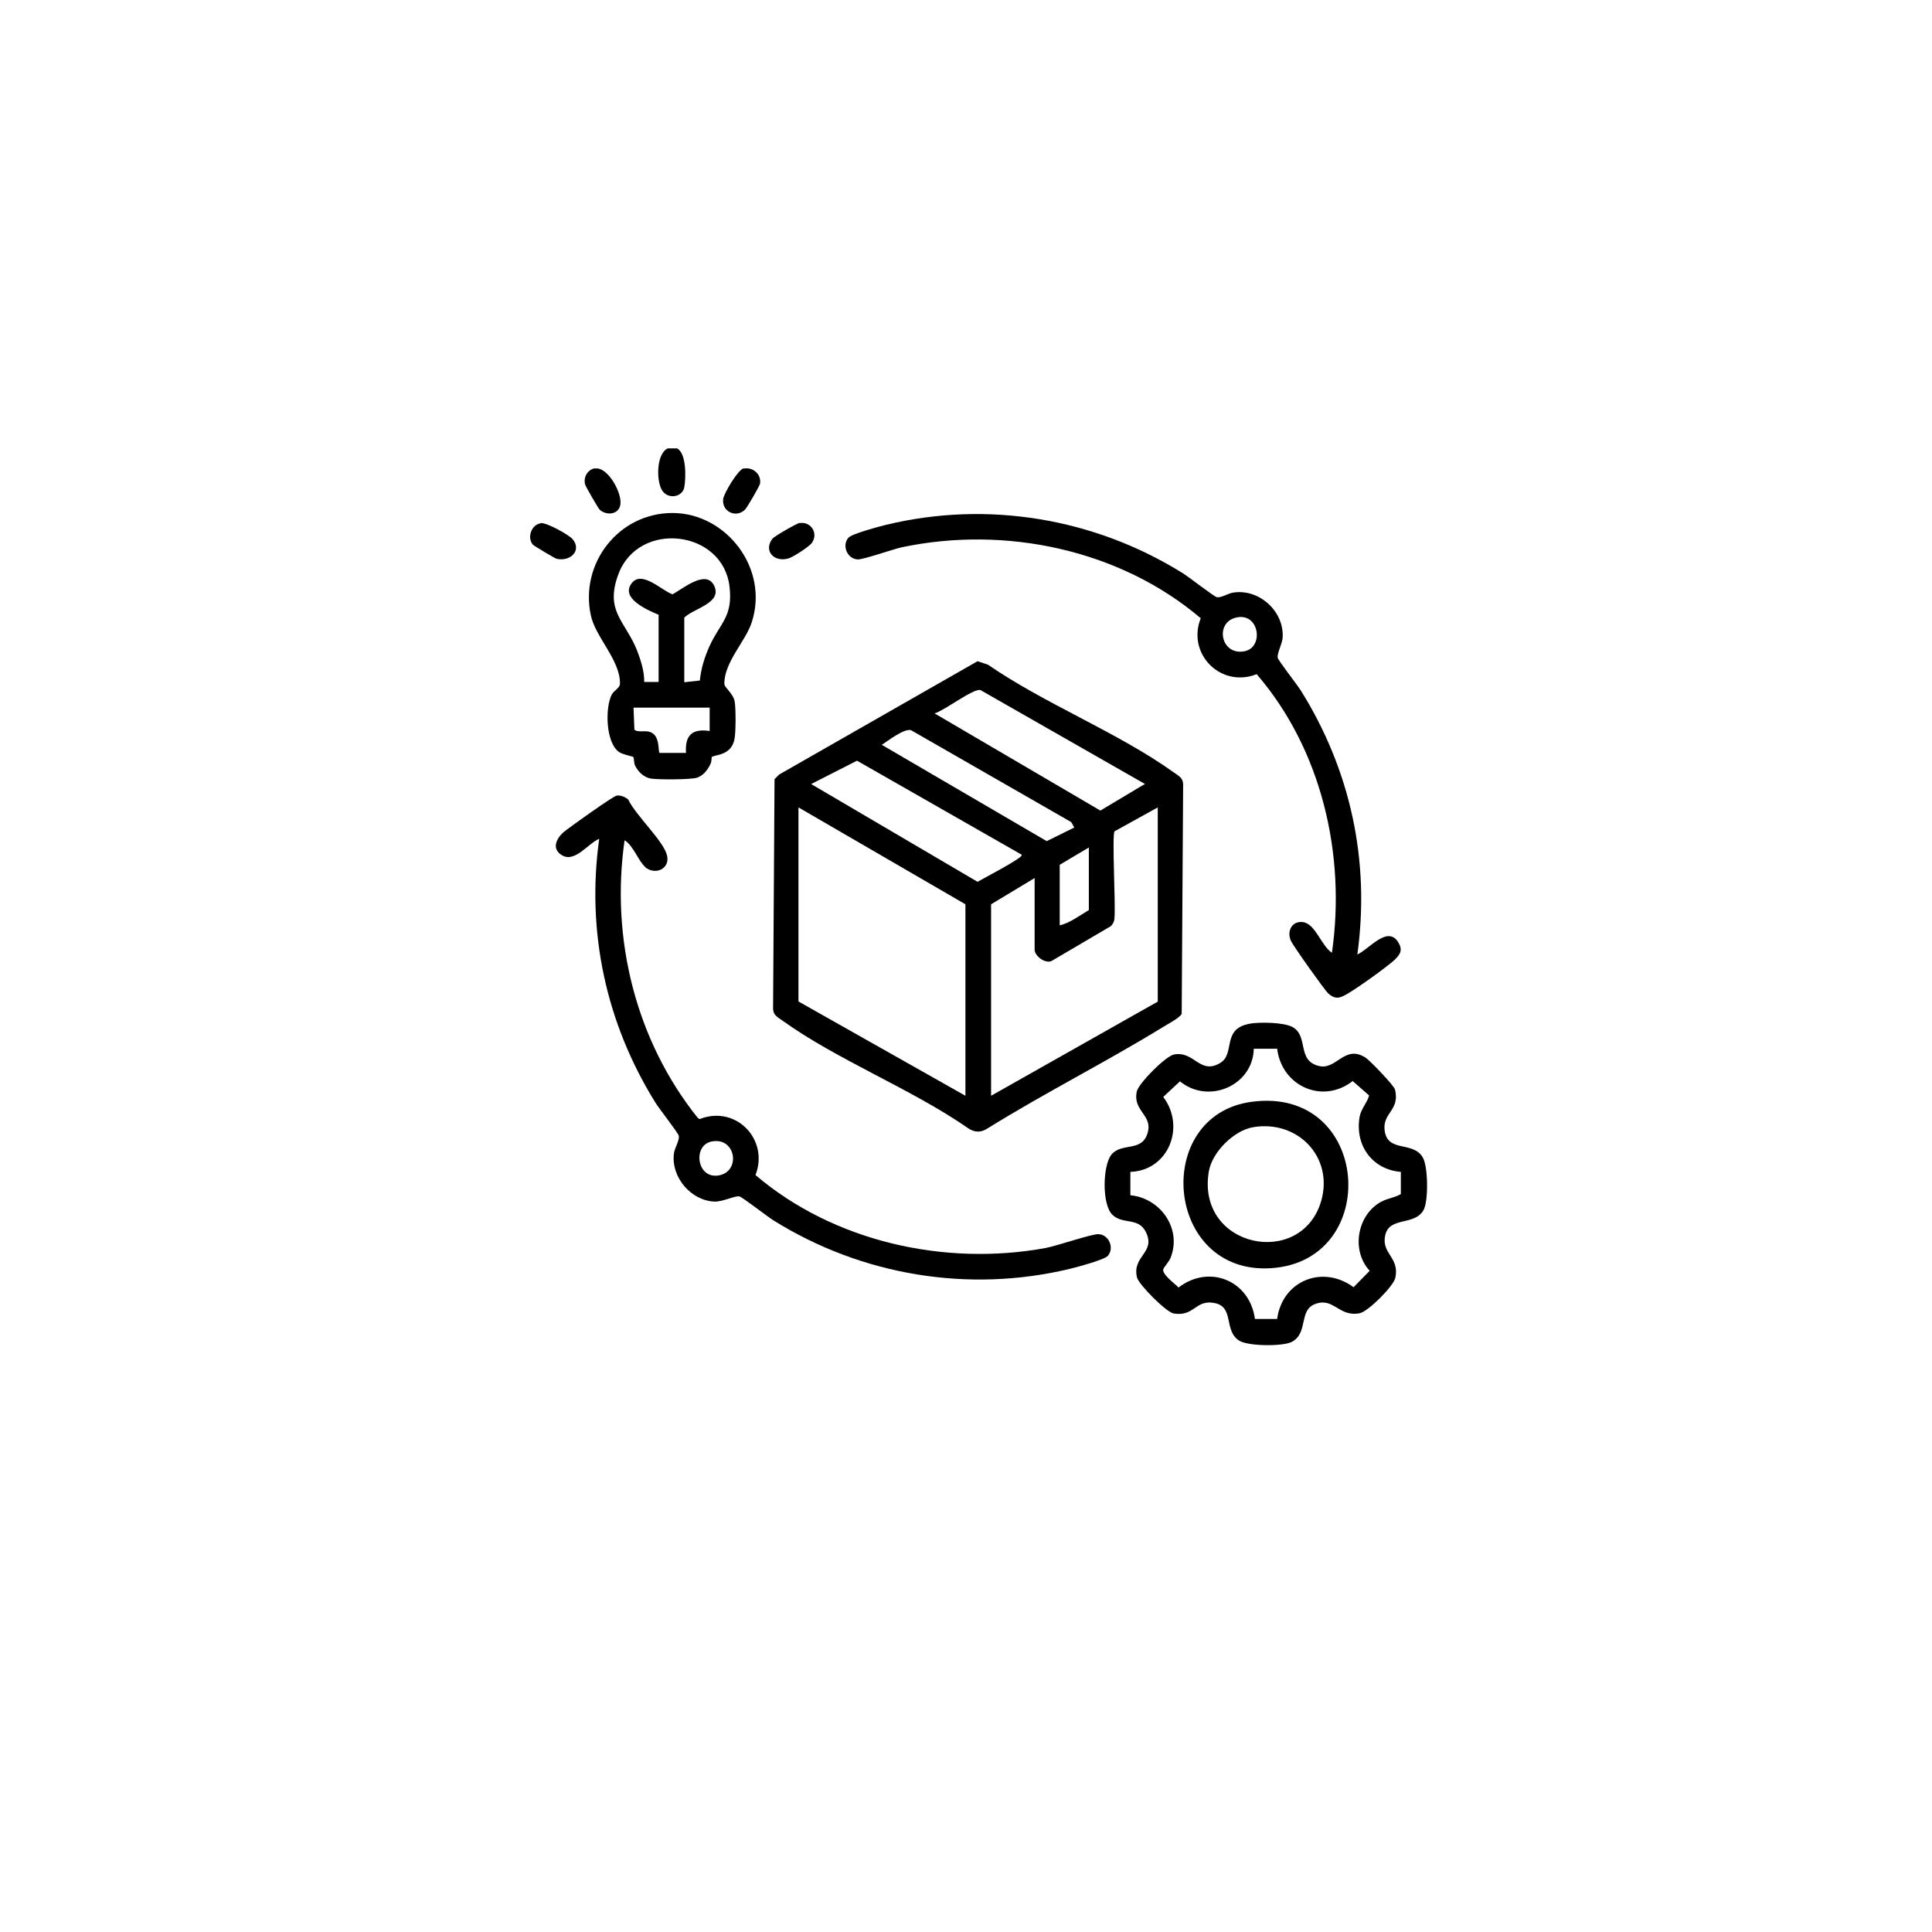 <?xml version="1.0" encoding="UTF-8"?>
<svg id="Layer_1" xmlns="http://www.w3.org/2000/svg" version="1.1" viewBox="0 0 67 67">
  <!-- Generator: Adobe Illustrator 29.8.2, SVG Export Plug-In . SVG Version: 2.1.1 Build 3)  -->
  <g id="Qn9bZa.tif">
    <g>
      <path d="M23.48,15.55c.33.17.31,1.03.25,1.35s-.5.42-.73.16c-.25-.28-.26-1.33.16-1.51h.32Z"/>
      <path d="M33.9,22.93l.36.12c1.97,1.36,4.53,2.36,6.45,3.74.2.14.34.2.32.49l-.05,7.88c-.07.14-.51.37-.67.47-1.99,1.22-4.08,2.27-6.06,3.5-.23.15-.44.15-.67,0-1.97-1.37-4.53-2.36-6.45-3.74-.2-.14-.34-.2-.32-.49l.05-7.88.16-.16s6.88-3.93,6.88-3.93ZM39.71,27.19l-5.71-3.26c-.25-.06-1.26.72-1.59.81l5.75,3.37,1.54-.92h0ZM37.25,28.69l-.1-.18-5.56-3.19c-.24-.06-.78.36-1.01.51l5.72,3.34.95-.47h0ZM35.43,29.64l-5.71-3.26-1.59.81,5.77,3.39c.13-.08,1.6-.84,1.53-.93h0ZM33.48,38v-6.64l-5.79-3.36v6.73l5.79,3.27ZM40.15,34.73v-6.73l-1.5.83c-.09.14.04,2.53,0,2.98,0,.12-.04.22-.13.31l-2.06,1.21c-.23.09-.58-.18-.58-.4v-2.48l-1.51.91v6.64l5.79-3.27h0ZM36.75,32.09c.35-.08.69-.34,1.01-.53v-2.17l-1.01.6v2.11h0Z"/>
      <path d="M43.34,35.5c.34-.06,1.19-.05,1.49.12.56.32.13,1.17.92,1.35.6.14.88-.76,1.61-.29.15.1.99.97,1.02,1.11.17.74-.45.79-.36,1.43.11.75.96.35,1.31.9.2.3.21,1.53.04,1.84-.31.56-1.18.22-1.33.87s.5.76.35,1.48c-.06.29-.93,1.16-1.23,1.23-.74.15-.91-.58-1.57-.31-.55.22-.22.99-.78,1.3-.31.17-1.53.16-1.84-.04-.54-.35-.16-1.16-.84-1.3s-.7.48-1.43.36c-.25-.04-1.21-1-1.27-1.25-.18-.75.66-.85.31-1.57-.26-.53-.79-.25-1.16-.6s-.34-1.68-.05-2.07c.36-.48,1.13-.05,1.29-.86.1-.54-.53-.7-.4-1.34.06-.29,1-1.23,1.29-1.29.71-.14.9.72,1.61.29.53-.32.03-1.19,1.03-1.36h-.01ZM44.29,36.37h-.81c-.03,1.28-1.57,1.94-2.56,1.13l-.58.54c.78,1.03.19,2.55-1.14,2.6v.81c1.05.1,1.8,1.17,1.39,2.18-.06.14-.22.3-.25.39-.04.18.4.49.53.63,1.07-.82,2.47-.24,2.65,1.09h.77c.18-1.33,1.58-1.89,2.65-1.1l.56-.57c-.65-.7-.44-1.93.39-2.39.24-.13.47-.14.69-.27v-.77c-.99-.08-1.6-.92-1.43-1.91.05-.28.26-.48.33-.74l-.57-.5c-1.05.82-2.47.17-2.62-1.13h0Z"/>
      <path d="M22.37,30.06c-.23-.2-.41-.74-.71-.92-.49,3.41.39,6.95,2.54,9.63l.06.04c1.25-.5,2.42.7,1.94,1.94,2.71,2.31,6.56,3.17,10.06,2.53.38-.07,1.63-.5,1.84-.48.36.02.55.48.32.75-.12.14-1.07.39-1.31.45-3.52.85-7.23.23-10.29-1.68-.21-.13-1.08-.81-1.18-.83-.15-.03-.58.19-.86.18-.82-.03-1.51-.85-1.41-1.66.02-.19.2-.46.17-.62-.02-.1-.68-.94-.81-1.15-1.71-2.75-2.4-5.92-1.95-9.15-.38.15-.84.84-1.29.57-.36-.21-.21-.56.04-.79.19-.16,1.74-1.27,1.86-1.28.13-.02.3.05.4.14.24.53,1.22,1.43,1.34,1.93.12.46-.4.71-.76.41h0ZM24.66,39.59c-.65.15-.49,1.32.28,1.17s.57-1.36-.28-1.17Z"/>
      <path d="M47.07,33.1c.4-.17,1.03-1.01,1.41-.44.17.27.1.42-.12.63-.3.27-1.25.95-1.61,1.16-.26.15-.42.24-.69,0-.12-.11-1.24-1.68-1.3-1.84-.14-.34.06-.69.44-.63.42.07.63.83.99,1.06.49-3.4-.36-7.05-2.61-9.66-1.24.49-2.43-.7-1.94-1.94-2.8-2.38-6.78-3.22-10.37-2.46-.32.07-1.33.43-1.53.42-.36-.02-.55-.48-.32-.75.12-.14,1.07-.39,1.31-.45,3.52-.85,7.23-.23,10.29,1.68.21.13,1.08.81,1.18.83.15.03.4-.14.57-.16.9-.14,1.78.66,1.71,1.58-.02.2-.2.54-.17.68.02.1.68.94.81,1.15,1.72,2.76,2.4,5.91,1.95,9.15h0ZM42.9,21.41c-.8.15-.57,1.36.28,1.17.65-.15.49-1.32-.28-1.17Z"/>
      <path d="M24.68,26.25s0,.17-.04.24c-.09.2-.25.41-.47.48s-1.36.07-1.6.03-.45-.24-.55-.46c-.04-.09-.03-.26-.06-.29-.02-.02-.36-.08-.49-.17-.47-.32-.49-1.56-.25-2,.07-.13.27-.22.28-.36.02-.82-.85-1.62-1.01-2.38-.39-1.81.97-3.55,2.83-3.55s3.36,1.92,2.75,3.79c-.21.66-.96,1.38-.95,2.14,0,.12.32.34.36.62.04.24.04,1.07-.01,1.3-.12.59-.71.52-.79.62h0ZM23.73,23.66l.54-.06c.04-.41.16-.8.33-1.18.37-.82.82-1.02.7-2.07-.22-1.97-3.14-2.32-3.85-.45-.49,1.3.23,1.63.64,2.65.13.34.26.74.25,1.1h.5v-2.33c-.38-.16-1.36-.58-.92-1.11.35-.43,1.03.27,1.4.4.35-.18,1.17-.89,1.45-.29s-.73.78-1.04,1.1v2.23h0ZM24.61,24.54h-2.64l.03.76c.07.1.36.04.49.07.44.09.31.73.39.74h.91c-.04-.61.21-.85.82-.76v-.82h0Z"/>
      <path d="M25.79,16.25c.31-.06.61.18.57.51,0,.07-.46.86-.53.92-.32.3-.81.05-.75-.38.03-.2.51-1.01.71-1.06h0Z"/>
      <path d="M18.75,18.14c.19-.03.99.41,1.11.56.32.39-.07.78-.55.68-.06-.01-.79-.45-.83-.49-.21-.25-.05-.69.26-.74h0Z"/>
      <path d="M20.63,16.25c.45-.09,1,.92.87,1.31-.1.3-.48.31-.7.12-.06-.06-.48-.79-.51-.88-.06-.24.07-.5.33-.56h.01Z"/>
      <path d="M27.74,18.14c.37-.06.65.34.42.68-.08.13-.69.52-.83.55-.5.13-.85-.27-.55-.68.06-.09.85-.54.96-.56h0Z"/>
      <path d="M43.4,38.21c4.15-.56,4.55,5.53.67,5.77-3.68.23-4.13-5.3-.67-5.77ZM43.46,39.09c-.67.11-1.43.87-1.54,1.54-.44,2.65,3.22,3.38,3.9,1.01.43-1.52-.82-2.81-2.36-2.55Z"/>
    </g>
  </g>
</svg>